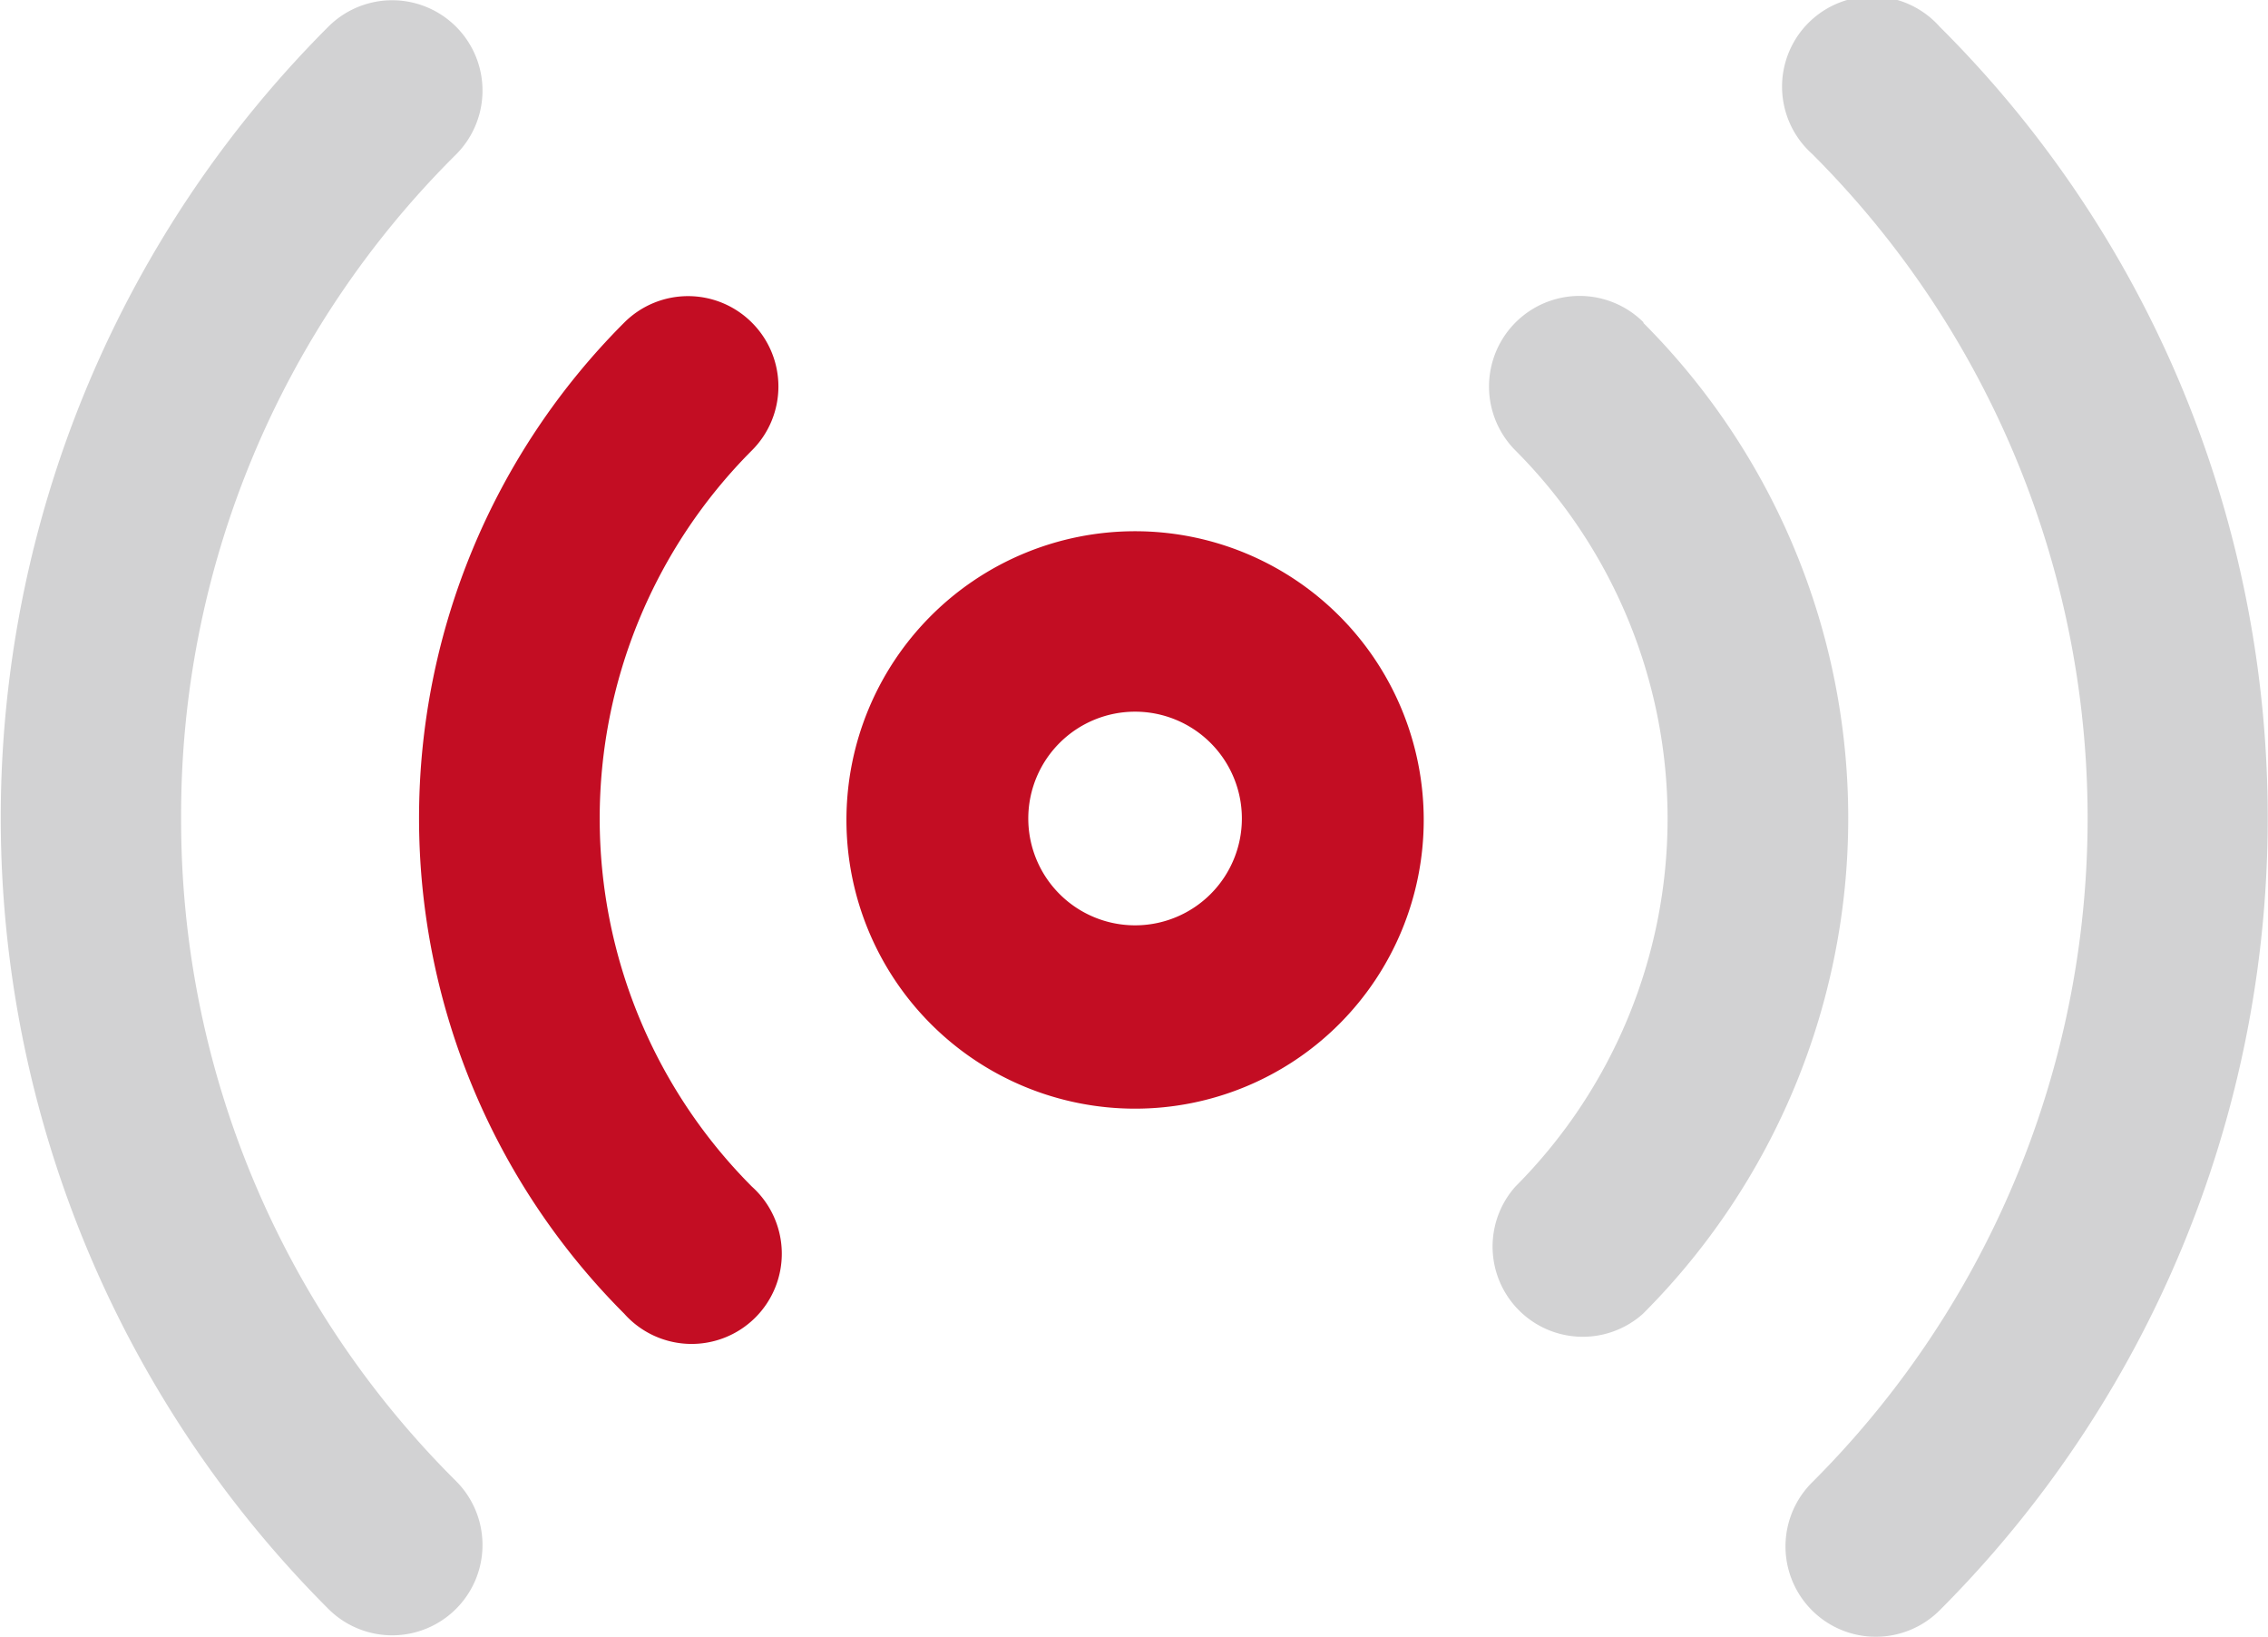 <svg xmlns="http://www.w3.org/2000/svg" viewBox="0 0 31.43 22.68"><defs><style>.cls-1{fill:#c30d23;}.cls-2{fill:#d2d2d3;}</style></defs><title>资源 139</title><g id="图层_2" data-name="图层 2"><g id="图层_1-2" data-name="图层 1"><path class="cls-1" d="M15.73,7.36a4,4,0,1,0,4,4A4,4,0,0,0,15.73,7.36Zm0,5.46a1.48,1.48,0,1,1,1.48-1.48A1.48,1.48,0,0,1,15.73,12.82ZM10.42,4.47a1.25,1.25,0,0,0-1.77,0h0a9.71,9.71,0,0,0,0,13.73h0a1.25,1.25,0,1,0,1.77-1.76h0a7.22,7.22,0,0,1,0-10.2,1.25,1.25,0,0,0,0-1.77Z"/><path class="cls-2" d="M2.51,11.34a12.89,12.89,0,0,1,3.81-9.2A1.25,1.25,0,1,0,4.55.37a15.5,15.5,0,0,0,0,21.92l0,0a1.25,1.25,0,0,0,1.77-1.77h0A12.91,12.91,0,0,1,2.51,11.34ZM22.78,4.47A1.25,1.25,0,0,0,21,6.24a7.22,7.22,0,0,1,0,10.2h0a1.25,1.25,0,0,0,1.77,1.76h0a9.71,9.71,0,0,0,0-13.73Z"/><path class="cls-2" d="M30.29,5.5A15.41,15.41,0,0,0,26.88.37a1.25,1.25,0,1,0-1.77,1.76,13,13,0,0,1,0,18.41,1.25,1.25,0,0,0,1.77,1.77h0A15.53,15.53,0,0,0,30.29,5.5Z"/></g></g></svg>